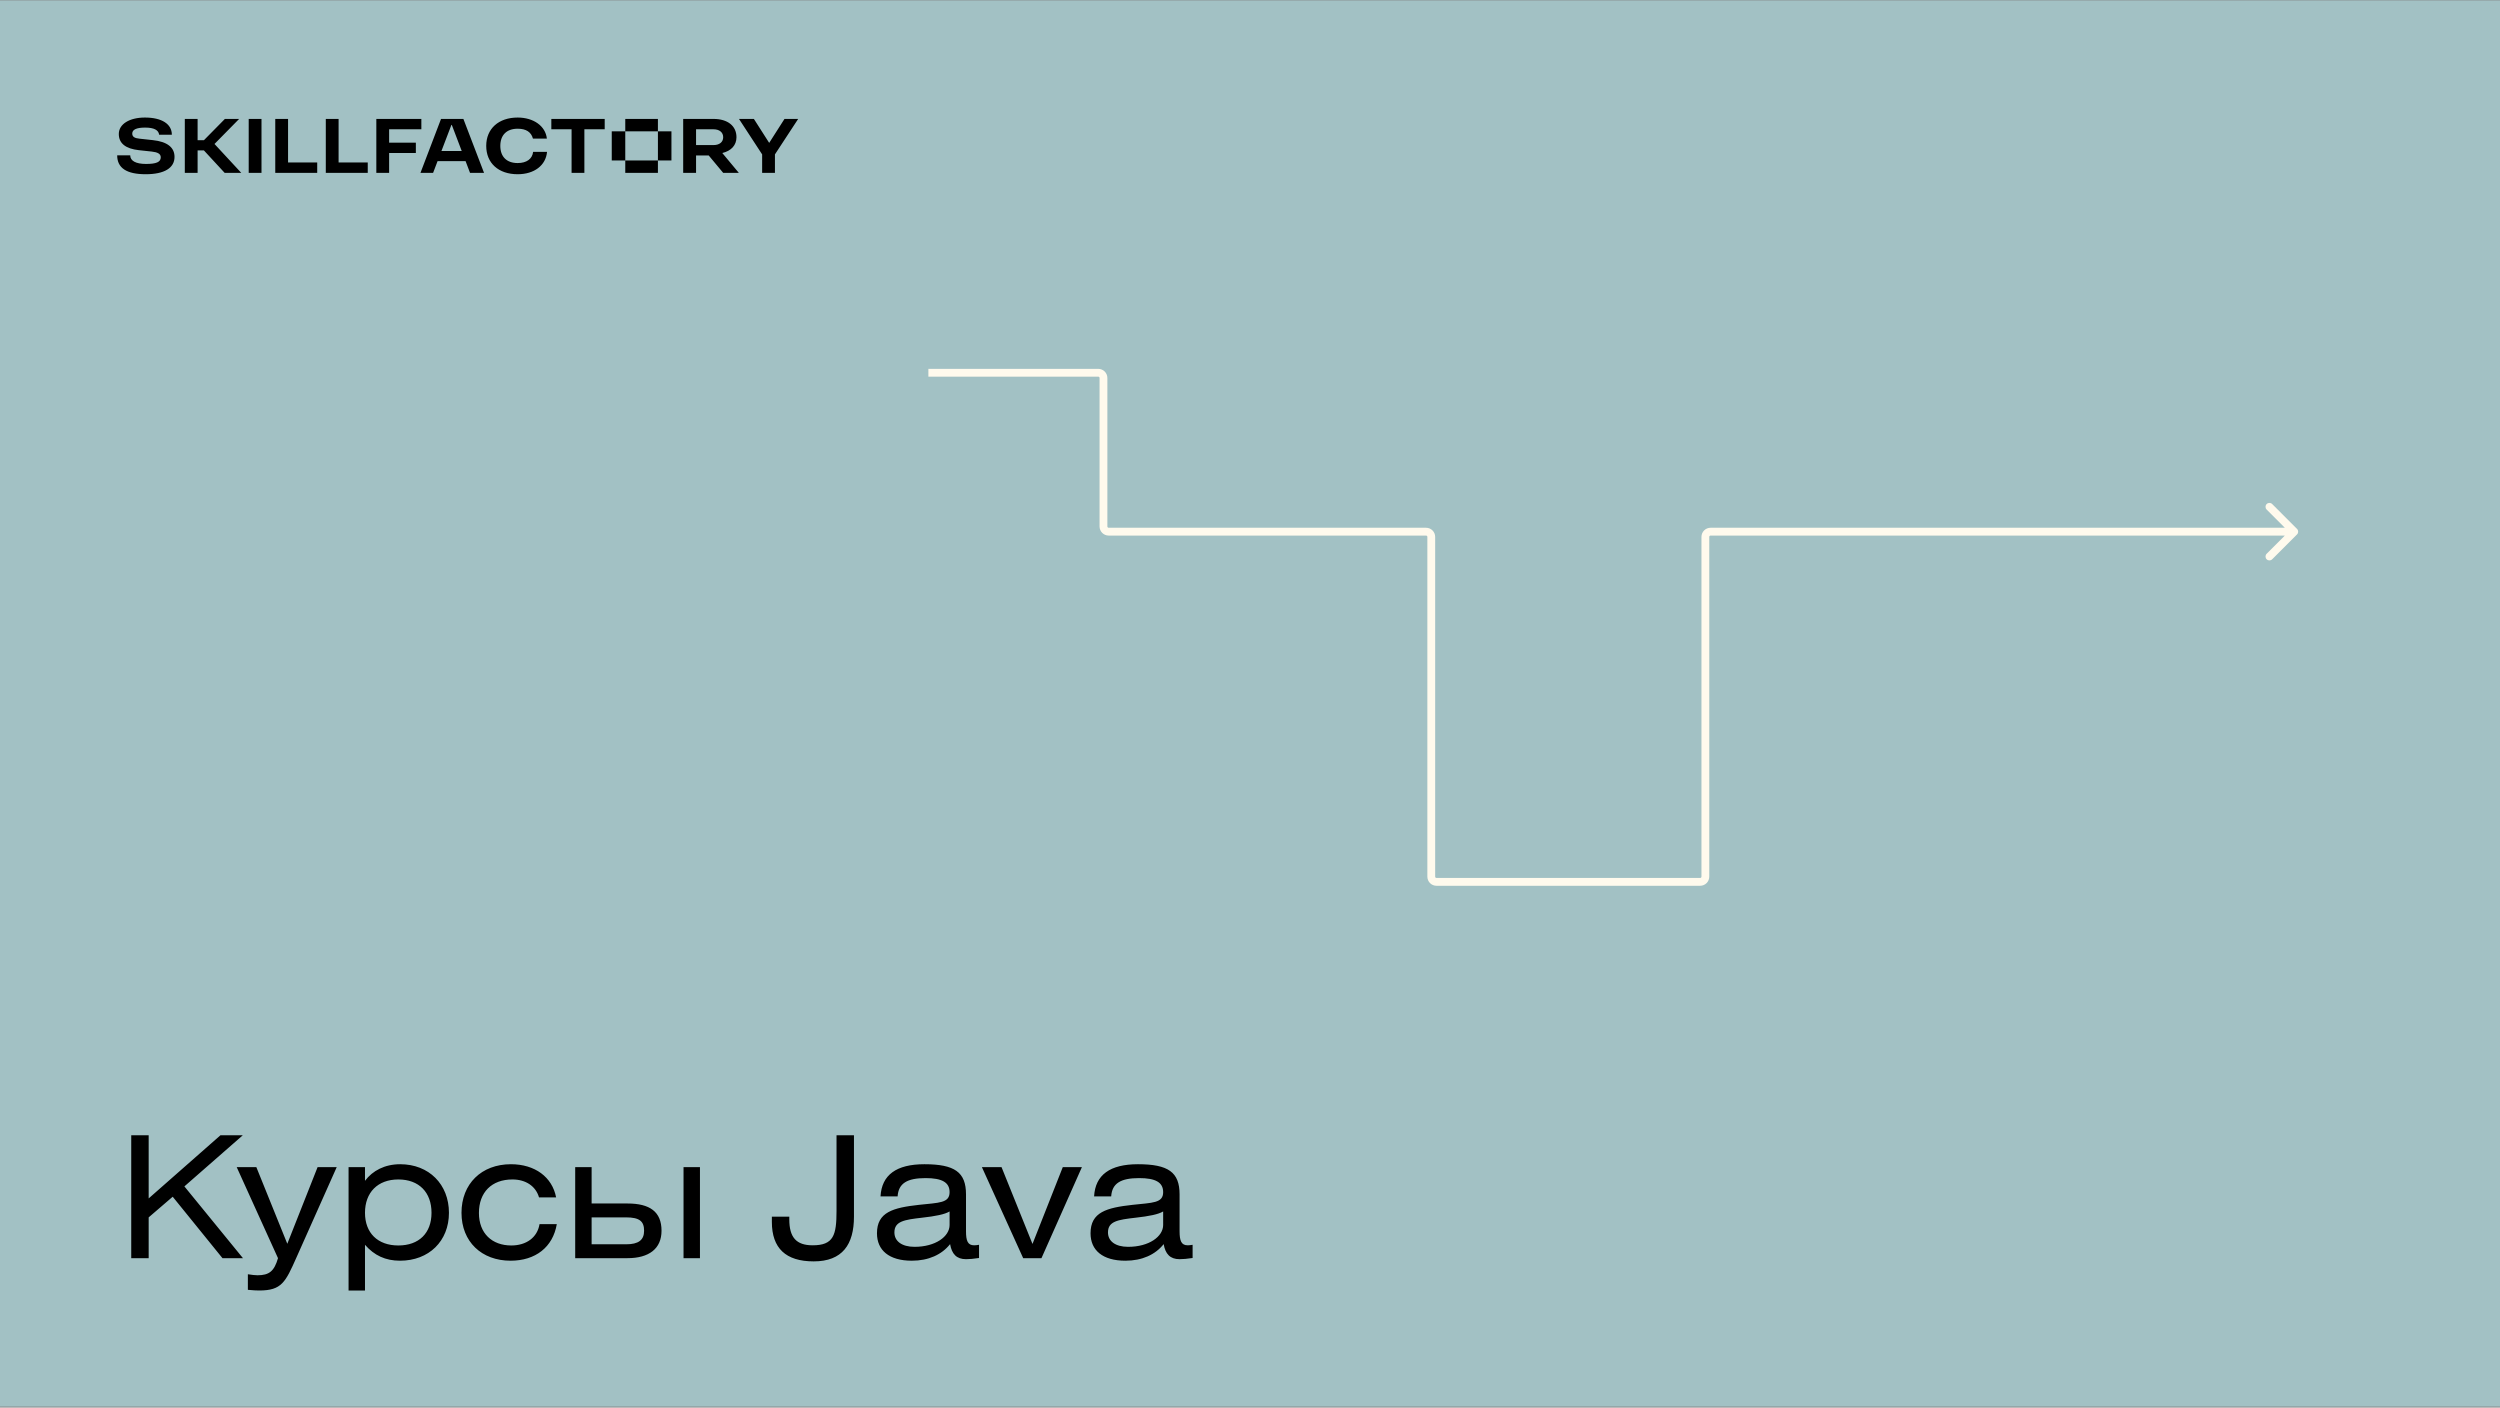 <?xml version="1.0" encoding="UTF-8"?> <svg xmlns="http://www.w3.org/2000/svg" width="1920" height="1081" viewBox="0 0 1920 1081" fill="none"><rect x="0" y="0" width="1920" height="1081" fill="#808080" stroke="none"/> <rect width="1920" height="1080" transform="translate(0 0.273)" fill="#A2C1C4"></rect> <path d="M114.18 871.893H100.79V966.273H114.18V934.943L132.64 919.083L170.86 966.273H186.59L141.61 911.153L186.46 871.893H169.3L114.18 920.383V871.893ZM181.781 896.333L213.501 966.273C210.641 976.153 206.871 979.403 197.771 979.403C195.951 979.403 193.611 979.143 190.361 978.623V990.583C194.261 990.973 197.121 991.103 199.071 991.103C216.361 991.103 219.221 984.733 227.671 965.753L258.611 896.333H243.921L220.651 955.223L196.861 896.333H181.781ZM280.31 896.333H267.7V991.103H280.31V956.003C287.46 964.193 296.04 968.223 307.22 968.223C329.45 968.223 344.79 953.143 344.79 931.433C344.79 909.593 329.45 894.123 307.35 894.123C295.52 894.123 286.16 899.063 280.31 906.863V896.333ZM305.92 905.823C321.78 905.823 331.4 915.703 331.4 931.433C331.4 947.033 321.78 956.523 305.92 956.523C290.06 956.523 280.31 946.903 280.31 931.433C280.31 915.833 290.06 905.823 305.92 905.823ZM427.099 919.603C424.109 904.003 410.849 894.123 392.389 894.123C369.769 894.123 354.429 909.203 354.429 931.433C354.429 953.663 369.899 968.223 392.129 968.223C411.239 968.223 424.629 957.823 427.619 940.143H414.359C412.669 950.413 404.219 956.523 392.649 956.523C377.959 956.523 367.819 947.293 367.819 931.563C367.819 915.703 377.569 905.823 393.559 905.823C403.829 905.823 411.499 911.023 413.969 919.603H427.099ZM441.753 896.333V966.273H481.923C498.433 966.273 508.053 958.993 508.053 945.213C508.053 930.523 498.953 924.283 481.923 924.283H454.363V896.333H441.753ZM454.363 934.943H480.753C491.153 934.943 494.663 937.933 494.663 945.213C494.663 952.363 490.373 955.613 480.883 955.613H454.363V934.943ZM524.953 966.273H537.563V896.333H524.953V966.273ZM642.452 871.893V929.873C642.452 948.593 640.242 956.393 624.122 956.393C611.512 956.393 606.182 950.283 606.182 936.503V934.423H592.792V938.453C592.792 958.603 603.452 968.743 624.902 968.743C647.002 968.743 655.842 955.743 655.842 934.423V871.893H642.452ZM729.281 930.393V940.793C729.281 949.633 718.491 957.563 702.371 957.563C692.491 957.563 686.901 953.143 686.901 946.513C686.901 937.933 694.441 936.763 708.091 935.203C718.621 934.033 725.641 932.603 729.281 930.393ZM729.671 955.483C730.971 963.023 734.611 967.053 741.891 967.053C744.231 967.053 747.871 966.793 751.901 966.143V956.003C750.341 956.263 749.171 956.393 748.131 956.393C743.191 956.393 741.891 952.883 741.891 945.603V917.263C741.891 900.233 733.181 894.123 709.911 894.123C688.461 894.123 677.151 902.313 676.241 918.823H689.371C690.021 908.813 696.651 904.783 710.821 904.783C723.431 904.783 729.281 908.033 729.281 915.573C729.281 924.023 721.221 923.633 705.751 925.323C685.861 927.533 673.511 930.913 673.511 947.163C673.511 960.163 682.741 968.223 700.291 968.223C713.161 968.223 723.301 963.543 729.671 955.483ZM754.086 896.333L785.806 966.273H799.846L830.916 896.333H816.226L792.956 955.353L769.166 896.333H754.086ZM893.305 930.393V940.793C893.305 949.633 882.515 957.563 866.395 957.563C856.515 957.563 850.925 953.143 850.925 946.513C850.925 937.933 858.465 936.763 872.115 935.203C882.645 934.033 889.665 932.603 893.305 930.393ZM893.695 955.483C894.995 963.023 898.635 967.053 905.915 967.053C908.255 967.053 911.895 966.793 915.925 966.143V956.003C914.365 956.263 913.195 956.393 912.155 956.393C907.215 956.393 905.915 952.883 905.915 945.603V917.263C905.915 900.233 897.205 894.123 873.935 894.123C852.485 894.123 841.175 902.313 840.265 918.823H853.395C854.045 908.813 860.675 904.783 874.845 904.783C887.455 904.783 893.305 908.033 893.305 915.573C893.305 924.023 885.245 923.633 869.775 925.323C849.885 927.533 837.535 930.913 837.535 947.163C837.535 960.163 846.765 968.223 864.315 968.223C877.185 968.223 887.325 963.543 893.695 955.483Z" fill="black"></path> <path fill-rule="evenodd" clip-rule="evenodd" d="M107.165 106.506L117.428 107.626C128.374 108.808 134.033 113.161 134.033 120.5C134.033 129.02 126.197 133.809 111.892 133.809C97.215 133.809 90 129.02 90 119.318H100.013C100.013 123.548 104.367 125.911 112.141 125.911C119.978 125.911 123.461 124.48 123.461 120.811C123.461 118.074 120.973 116.893 116.495 116.395L106.668 115.338C96.406 114.218 91.244 110.051 91.244 102.899C91.244 95.249 99.516 90.273 111.271 90.273C124.269 90.273 131.981 95.249 131.981 103.459H122.217C121.781 99.851 118.236 97.986 111.457 97.986C104.678 97.986 101.568 99.603 101.568 102.588C101.568 105.2 103.558 106.133 107.165 106.506ZM397.551 125.227C389.155 125.227 384.241 120.375 384.241 112.041C384.241 103.707 389.155 98.856 397.551 98.856C404.081 98.856 407.937 101.406 409.305 106.444H420.003C418.945 96.804 409.803 90.273 397.551 90.273C382.935 90.273 373.42 98.856 373.42 112.041C373.42 125.289 382.873 133.809 397.551 133.809C410.3 133.809 419.194 127.03 420.127 116.644H409.43C408.808 122.055 404.454 125.227 397.551 125.227ZM183.665 91.331H172.719L156.61 107.688H151.759V91.331H141.932V132.752H151.759V115.524H156.61L172.532 132.752H185.282L164.732 110.57L183.665 91.331ZM211.403 91.331H221.229V124.791H243.619V132.752H211.403V91.331ZM260.04 91.331H250.213V132.752H282.429V124.791H260.04V91.331ZM298.849 99.292H323.602V91.331H289.022V132.753H298.849V117.515H319.373V109.554H298.849V99.292ZM200.83 132.753H191.003V91.331H200.83V132.753ZM339.031 115.96L346.676 95.933H346.987L354.599 115.96H339.031ZM338.716 91.331L322.918 132.752H332.621L336.063 123.734H357.554L360.981 132.752H371.74L355.881 91.331H338.716ZM480.206 91.331H505.279V100.847L480.207 100.847V123.236H469.821V100.847L480.206 100.847V91.331ZM547.945 111.42H534.573V99.292H547.945C552.547 99.292 555.408 101.656 555.408 105.387C555.408 109.119 552.547 111.42 547.945 111.42ZM565.608 105.387C565.608 96.742 558.891 91.331 547.945 91.331H524.684V132.753H534.573V119.381H544.273L555.408 132.753H567.412L554.727 117.52C561.598 115.868 565.608 111.537 565.608 105.387ZM515.666 123.236H505.28V100.847H515.666V123.236ZM602.49 91.331L590.735 109.74L578.98 91.331H567.537L585.324 118.572V132.752H595.151V118.572L613 91.331H602.49ZM438.972 99.292H423.424V91.331H464.41V99.292H448.799V132.753H438.972V99.292ZM505.279 132.753H480.206V123.237H505.279V132.753Z" fill="black"></path> <path d="M1764.12 406.198C1765.29 407.369 1765.29 409.269 1764.12 410.44L1745.03 429.532C1743.86 430.704 1741.96 430.704 1740.79 429.532C1739.62 428.361 1739.62 426.461 1740.79 425.29L1757.76 408.319L1740.79 391.348C1739.62 390.177 1739.62 388.277 1740.79 387.106C1741.96 385.934 1743.86 385.934 1745.03 387.106L1764.12 406.198ZM1762 411.319H1313.72V405.319H1762V411.319ZM1312.72 412.319V673.273H1306.72V412.319H1312.72ZM1305.72 680.273H1103.21V674.273H1305.72V680.273ZM844.46 404.319V290.273H850.46V404.319H844.46ZM843.46 289.273H713V283.273H843.46V289.273ZM1096.21 673.273V412.319H1102.21V673.273H1096.21ZM1095.21 411.319H851.46V405.319H1095.21V411.319ZM1096.21 412.319C1096.21 411.767 1095.76 411.319 1095.21 411.319V405.319C1099.08 405.319 1102.21 408.453 1102.21 412.319H1096.21ZM844.46 290.273C844.46 289.721 844.012 289.273 843.46 289.273V283.273C847.326 283.273 850.46 286.407 850.46 290.273H844.46ZM850.46 404.319C850.46 404.871 850.908 405.319 851.46 405.319V411.319C847.594 411.319 844.46 408.185 844.46 404.319H850.46ZM1103.21 680.273C1099.34 680.273 1096.21 677.139 1096.21 673.273H1102.21C1102.21 673.826 1102.66 674.273 1103.21 674.273V680.273ZM1312.72 673.273C1312.72 677.139 1309.58 680.273 1305.72 680.273V674.273C1306.27 674.273 1306.72 673.826 1306.72 673.273H1312.72ZM1313.72 411.319C1313.17 411.319 1312.72 411.767 1312.72 412.319H1306.72C1306.72 408.453 1309.85 405.319 1313.72 405.319V411.319Z" fill="#FFFAED"></path> </svg> 